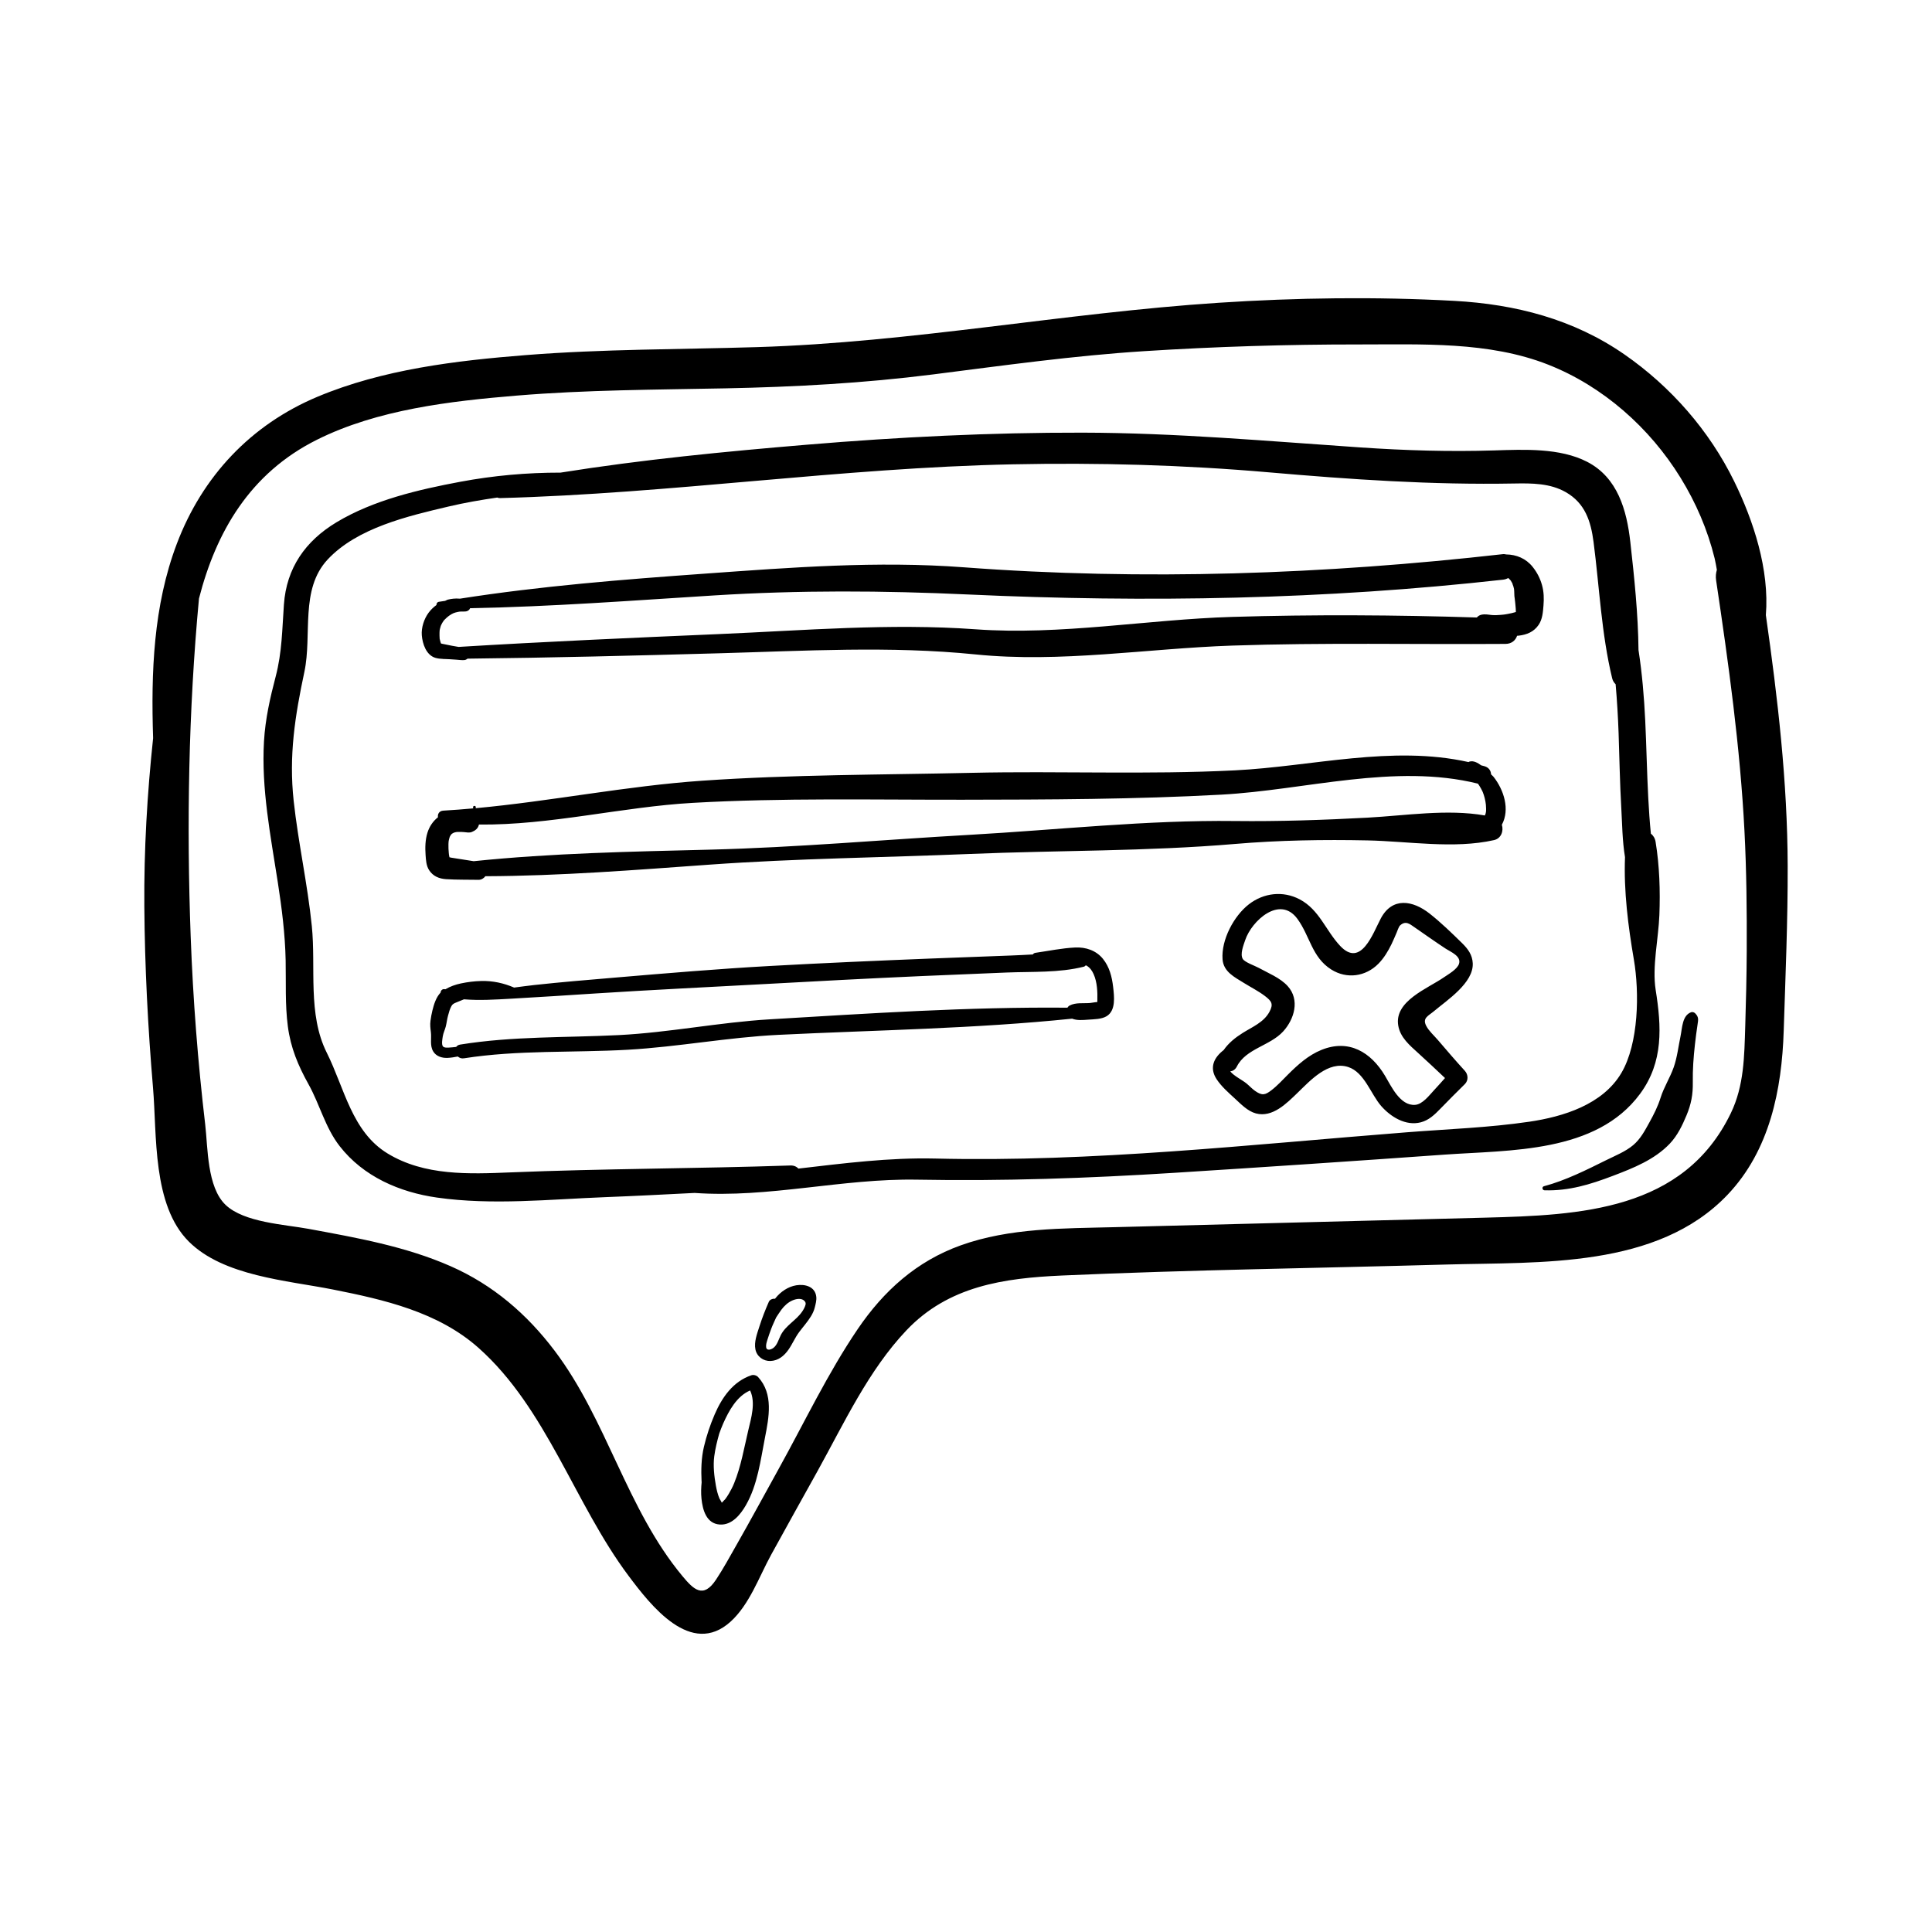 <?xml version="1.0" encoding="UTF-8"?>
<!-- Uploaded to: ICON Repo, www.svgrepo.com, Generator: ICON Repo Mixer Tools -->
<svg fill="#000000" width="800px" height="800px" version="1.1" viewBox="144 144 512 512" xmlns="http://www.w3.org/2000/svg">
 <path d="m611.97 307.02c0.98-12.055-3.266-24.992-8.398-35.473-6.586-13.449-16.785-25.086-29.07-33.609-13.48-9.352-28.848-13.312-45.078-14.203-20.75-1.141-41.777-0.852-62.508 0.504-40.898 2.68-81.281 10.504-122.26 11.75-20.43 0.621-40.902 0.5-61.289 2.113-18.559 1.469-37.914 3.781-55.215 11.035-17.672 7.41-30.523 21.09-37.293 38.973-6.231 16.461-6.844 34.07-6.281 51.508-1.566 14.742-2.441 29.562-2.328 44.574 0.121 16.059 0.949 32.105 2.305 48.109 1.062 12.543-0.227 31.055 9.492 40.734 9.199 9.16 26.027 10.289 38.117 12.684 13.664 2.707 27.961 5.969 38.656 15.484 18.039 16.047 25.457 41.301 39.719 60.355 5.883 7.859 16.586 21.719 27.09 12.18 5.004-4.543 7.531-11.867 10.711-17.672 4.082-7.453 8.242-14.867 12.363-22.301 7.027-12.676 13.438-26.594 23.516-37.219 11.129-11.734 25.758-13.828 41.188-14.52 33.988-1.516 68.062-1.957 102.07-2.918 24.734-0.699 55.703 1.086 74.34-18.48 11.199-11.758 14.391-27.867 14.887-43.484 0.465-14.547 1.094-29.102 1.051-43.656-0.062-22.352-2.633-44.406-5.781-66.469zm-5.465 108.98c-0.25 7.93-0.289 15.699-3.82 23.008-12.5 25.855-39.895 27.035-65.141 27.684-32.719 0.84-65.441 1.68-98.16 2.519-13.617 0.352-27.785 0.156-40.785 4.82-11.699 4.199-20.422 12.055-27.328 22.238-7.914 11.668-14.117 24.738-20.945 37.055-3.727 6.723-7.379 13.496-11.188 20.176-1.746 3.062-3.453 6.211-5.402 9.148-3.383 5.094-5.918 2.598-8.875-0.957-14.816-17.809-19.969-41.336-33.895-59.754-7.328-9.695-16.324-17.434-27.508-22.363-11.961-5.273-24.883-7.547-37.66-9.91-6.336-1.172-17.121-1.68-22.02-6.363-4.938-4.719-4.672-15.121-5.398-21.312-1.941-16.5-3.227-33.102-3.844-49.703-1.102-29.738-0.586-59.949 2.195-89.672 4.523-17.598 13.453-33.188 31.254-42.074 16.059-8.023 35.34-10.242 52.988-11.707 18.375-1.523 36.828-1.551 55.254-1.918 18.422-0.367 36.715-1.363 55.004-3.684 18.594-2.356 37.133-4.965 55.852-6.16 18.984-1.215 38.062-1.805 57.09-1.789 16.625 0.016 34.352-0.844 50.094 5.348 14.527 5.715 26.93 16.73 35.082 29.957 4.098 6.644 7.18 13.797 9.047 21.387 0.25 1.008 0.398 2.027 0.59 3.043-0.254 0.84-0.352 1.766-0.199 2.781 3.289 22.035 6.367 44.133 7.512 66.402 0.547 10.609 0.652 21.234 0.602 31.859-0.035 6.648-0.188 13.293-0.395 19.941zm-66.703-66.145c-0.191-0.242-0.449-0.414-0.652-0.641-0.039-0.918-0.555-1.805-1.711-2.152-0.301-0.09-0.605-0.152-0.906-0.238-0.926-0.676-2.008-1.297-3.098-1-0.098 0.027-0.172 0.09-0.258 0.133-20.309-4.543-41.395 1.16-61.895 2.195-23.195 1.172-46.555 0.137-69.785 0.656-23.758 0.531-47.664 0.453-71.375 2.086-20.168 1.391-39.973 5.43-60.086 7.289 0.145-0.23 0.051-0.613-0.305-0.613-0.375 0-0.469 0.434-0.289 0.656-2.641 0.238-5.289 0.449-7.945 0.598-1.141 0.066-1.562 0.938-1.434 1.754-1.305 1.035-2.266 2.422-2.793 4.121-0.582 1.867-0.625 3.934-0.488 5.871 0.098 1.391 0.168 2.852 0.953 4.055 1.039 1.594 2.644 2.246 4.481 2.363 2.848 0.184 5.734 0.117 8.586 0.172 0.75 0.016 1.398-0.387 1.828-0.953 19.828-0.07 39.727-1.656 59.461-3.07 22.91-1.641 45.977-1.879 68.93-2.832 23.371-0.973 46.945-0.664 70.238-2.648 11.633-0.992 23.492-1.184 35.168-0.941 10.793 0.223 22.891 2.309 33.5-0.078 1.922-0.43 2.59-2.453 2.078-4.066 2.199-4.066 0.531-9.242-2.203-12.715zm-2.285 10.258h-0.004c0.004-0.004 0.008 0 0.039-0.059l-0.035 0.059zm0.281-0.961c-0.023 0.07-0.102 0.477-0.109 0.5-0.008 0.027-0.156 0.367-0.184 0.457-9.977-1.766-21.152 0.047-31.078 0.578-11.684 0.625-23.473 1.031-35.168 0.891-23.371-0.285-46.898 2.34-70.238 3.66-22.949 1.297-45.953 3.352-68.93 3.93-20.805 0.523-41.816 0.914-62.555 3.059-1.48-0.234-2.961-0.465-4.441-0.699-0.496-0.078-0.992-0.156-1.492-0.234-0.16-0.027-0.324-0.066-0.492-0.109-0.043-0.219-0.09-0.434-0.125-0.652-0.02-0.164-0.035-0.324-0.051-0.488-0.039-0.387-0.066-0.777-0.082-1.164-0.016-0.387-0.023-0.777-0.008-1.164 0.004-0.176 0.016-0.352 0.027-0.527 0.004-0.043 0.012-0.141 0.023-0.238 0.016-0.094 0.031-0.199 0.043-0.246 0.035-0.164 0.07-0.328 0.117-0.492 0.043-0.156 0.094-0.309 0.145-0.465 0.09-0.156 0.176-0.312 0.266-0.469 0.004-0.008 0.012-0.016 0.016-0.023 0.082-0.086 0.164-0.172 0.242-0.258 0.027-0.027 0.012-0.02 0.031-0.039 0.156-0.094 0.309-0.18 0.465-0.266 0.102-0.027 0.262-0.09 0.293-0.098 0.098-0.027 0.199-0.051 0.297-0.07 0.031-0.008 0.117-0.02 0.188-0.031 0.145-0.012 0.332-0.027 0.391-0.027 0.531-0.02 1.062 0.004 1.59 0.051 0.695 0.059 1.395 0.234 2.07-0.039 0.887-0.359 1.582-0.879 1.852-1.852 0.012-0.035-0.008-0.078 0-0.113 18.91 0.207 37.949-4.688 56.73-5.75 23.703-1.34 47.625-0.797 71.359-0.828 22.93-0.031 45.809-0.098 68.715-1.348 22.223-1.211 45.938-8.367 67.961-2.914 0.266 0.359 0.508 0.742 0.777 1.227 0.117 0.211 0.23 0.426 0.336 0.641 0.07 0.145 0.141 0.293 0.203 0.438-0.066-0.16-0.066-0.16-0.008-0.008 0.188 0.484 0.348 0.98 0.477 1.484 0.07 0.273 0.129 0.547 0.18 0.824 0.02 0.102 0.035 0.199 0.051 0.301 0.016 0.113 0.031 0.242 0.074 0.539 0.016 0.109 0.016 0.105 0.023 0.145 0.004 0.043 0 0.031 0.004 0.121 0.02 0.301 0.043 0.598 0.047 0.898 0.008 0.293 0 0.586-0.031 0.871zm12.367-64.93c-1.773-2.219-4.297-3.254-7.008-3.293-0.27-0.035-0.512-0.113-0.828-0.078-47.348 5.359-95.332 7.07-142.88 3.492-23.035-1.734-45.711 0.039-68.707 1.684-21.723 1.555-43.391 3.266-64.898 6.633-0.059-0.004-0.121-0.016-0.18-0.02-0.984-0.078-2.004 0.031-2.961 0.266-0.277 0.066-0.484 0.242-0.75 0.332-0.547 0.09-1.102 0.152-1.648 0.246-0.473 0.082-0.645 0.461-0.641 0.852-0.785 0.57-1.5 1.25-2.102 2.07-1.18 1.609-1.941 3.93-1.781 5.938 0.18 2.262 1.16 5.234 3.551 5.977 0.668 0.207 1.395 0.27 2.129 0.305 0.023 0 0.031 0.023 0.055 0.023 0.113 0 0.227-0.004 0.34-0.004 0.422 0.016 0.848 0.027 1.246 0.055 0.617 0.043 1.238 0.082 1.855 0.125 0.688 0.047 1.418 0.164 2.102 0.102 0.363-0.035 0.621-0.195 0.855-0.375 22.16-0.238 44.312-0.805 66.461-1.418 22.715-0.629 45.5-2 68.152 0.297 22.562 2.289 45.379-1.566 67.98-2.34 24.152-0.824 48.309-0.281 72.465-0.449 1.66-0.012 2.676-0.969 3.074-2.156 0.133-0.012 0.266-0.008 0.398-0.023 2.156-0.254 4-0.98 5.285-2.832 1.035-1.496 1.168-3.394 1.309-5.148 0.148-1.875 0.117-3.644-0.402-5.473-0.504-1.777-1.32-3.344-2.469-4.785zm-4.562 12.004c-0.672 0.207-1.367 0.352-2.059 0.48-0.156 0.027-0.312 0.055-0.473 0.082-0.051 0.008-0.355 0.055-0.371 0.059-0.07 0.008-0.312 0.035-0.293 0.035-0.215 0.023-0.43 0.043-0.645 0.062-0.801 0.066-1.613 0.121-2.414 0.047-0.832-0.078-1.742-0.301-2.731-0.09-0.539 0.117-0.949 0.387-1.238 0.742-21.613-0.684-43.262-0.812-64.875-0.156-22.609 0.688-45.41 4.914-67.98 3.281-22.68-1.641-45.473 0.309-68.152 1.277-22.953 0.98-45.902 1.996-68.832 3.394-0.578-0.102-1.16-0.184-1.715-0.297-0.566-0.113-1.133-0.227-1.699-0.344-0.305-0.062-0.609-0.117-0.91-0.184-0.113-0.023-0.227-0.051-0.34-0.082l-0.031-0.062c-0.039-0.109-0.078-0.219-0.113-0.328-0.078-0.25-0.133-0.504-0.191-0.758-0.02-0.074-0.02-0.066-0.027-0.094 0-0.031 0.004-0.016 0-0.07-0.035-0.516-0.047-1.039-0.035-1.559 0.004-0.195 0.02-0.387 0.031-0.582 0.02-0.117 0.043-0.234 0.066-0.352 0.055-0.254 0.125-0.508 0.207-0.754 0.016-0.047 0.07-0.184 0.102-0.277 0.191-0.414 0.418-0.812 0.684-1.184 0.051-0.062 0.137-0.164 0.184-0.215 0.172-0.188 0.355-0.367 0.547-0.535 0.188-0.168 0.383-0.328 0.578-0.492-0.281 0.242 0.074-0.055 0.176-0.121 0.887-0.602 1.25-0.762 2.32-0.988 0.363-0.078 0.512-0.098 1.047-0.102 0.734-0.004 1.383 0.102 1.949-0.508 0.094-0.102 0.145-0.242 0.215-0.371 21.586-0.398 43.105-2.035 64.66-3.383 22.637-1.418 44.73-1.293 67.371-0.25 47.336 2.18 94.594 1.344 141.71-3.926 0.52-0.059 0.973-0.215 1.367-0.434 0.012 0.008 0.051 0.035 0.09 0.059 0.059 0.066 0.438 0.473 0.527 0.539 0.031 0.043 0.059 0.086 0.09 0.129 0.129 0.203 0.25 0.414 0.363 0.629 0.02 0.035 0.035 0.074 0.055 0.113 0.008 0.199 0.195 0.566 0.238 0.73 0.035 0.133 0.129 0.434 0.18 0.695 0 0.023 0 0.023 0.004 0.09 0.008 0.152 0.027 0.305 0.039 0.457 0.02 0.305 0.023 0.613 0.035 0.918 0.004 0.156 0.008 0.305 0.02 0.461 0.008 0.105 0.227 1.621 0.133 0.984-0.078-0.512 0.047 0.418 0.062 0.566 0.031 0.309 0.062 0.621 0.09 0.93 0.051 0.566 0.109 1.137 0.105 1.703-0.047 0.008-0.082 0.023-0.121 0.031zm-21.566 105.73c3.469-2.918 10.492-7.481 10.258-12.672-0.102-2.231-1.273-3.812-2.793-5.309-2.75-2.699-5.598-5.465-8.621-7.852-4.481-3.535-9.914-4.465-12.957 1.281-2.094 3.953-5.234 13.145-10.754 7.285-3.852-4.086-5.523-9.609-10.754-12.359-4.398-2.312-9.527-1.723-13.453 1.32-3.984 3.086-7.359 9.434-6.973 14.59 0.246 3.301 3.176 4.711 5.672 6.262 1.809 1.125 3.832 2.144 5.527 3.43 1.809 1.375 2.359 2.141 1.203 4.254-1.508 2.758-4.523 3.961-7.055 5.551-1.969 1.238-3.762 2.664-5.051 4.539-2.574 1.98-3.894 4.652-1.855 7.75 1.25 1.895 3.137 3.551 4.793 5.07 1.633 1.496 3.402 3.383 5.606 3.973 4.402 1.18 8.172-2.699 11.023-5.449 3.367-3.25 8.137-8.574 13.441-6.848 4.281 1.395 5.988 7.195 8.73 10.328 2.531 2.891 6.504 5.352 10.492 4.328 2.148-0.551 3.695-2.055 5.191-3.598 2.133-2.207 4.305-4.371 6.488-6.527 0.988-0.977 0.906-2.535 0-3.527-2.445-2.672-4.793-5.414-7.148-8.168-0.992-1.16-2.375-2.375-3.082-3.738-1.086-2.09 0.539-2.625 2.07-3.914zm-4.172 11.145c2.383 2.176 4.742 4.371 7.078 6.594-0.961 1.078-1.918 2.16-2.902 3.215-1.273 1.359-3.031 3.75-5.039 3.891-3.957 0.281-6.309-4.941-7.961-7.711-3.742-6.273-9.582-9.797-16.848-6.852-3.484 1.414-6.238 3.91-8.871 6.531-1.41 1.402-2.781 2.926-4.363 4.141-1.652 1.273-2.465 1.527-4.363 0.184-0.801-0.566-1.488-1.324-2.242-1.949-1.125-0.934-3.356-1.992-4.332-3.227 0.684-0.07 1.332-0.438 1.766-1.289 2.383-4.727 8.781-5.481 12.254-9.277 2.981-3.262 4.496-8.406 1.199-12.035-2-2.199-5.156-3.43-7.707-4.844-0.945-0.523-3.66-1.453-4.191-2.352-0.766-1.281 0.207-3.656 0.645-4.973 1.707-5.121 9.176-11.973 13.82-5.66 3.356 4.562 3.832 10.188 8.992 13.445 4.106 2.59 9.105 1.891 12.48-1.523 1.473-1.488 2.578-3.336 3.492-5.207 0.488-1 0.902-2.035 1.352-3.051 0.141-0.316 0.551-1.574 0.906-1.898 1.492-1.355 2.57-0.383 3.809 0.469 2.762 1.906 5.488 3.848 8.301 5.695 1.262 0.828 4.144 1.945 3.523 3.973-0.449 1.473-2.832 2.793-3.992 3.598-4.301 2.988-13.223 6.281-12.121 12.797 0.531 3.18 3.059 5.258 5.316 7.316zm58.766 10.781c6.254-8.473 5.684-17.816 4.137-27.555-0.973-6.133 0.746-13.555 0.984-19.836 0.246-6.394 0.039-13.055-1-19.375-0.168-1.031-0.652-1.715-1.254-2.191-0.309-3.144-0.527-6.297-0.691-9.449-0.359-6.844-0.477-13.699-0.805-20.543-0.301-6.242-0.824-12.477-1.781-18.656-0.102-9.559-1.109-19.195-2.168-28.637-0.945-8.426-3.344-17.09-11.465-21.266-7.211-3.707-16.707-3.254-24.547-3.008-11.836 0.375-23.617 0.016-35.43-0.785-24.594-1.672-49.047-3.871-73.727-3.922-24.34-0.051-48.691 1.152-72.941 3.184-21.906 1.832-43.734 3.945-65.398 7.406-8.891-0.004-17.73 0.773-26.555 2.426-11.074 2.07-23.047 4.856-32.812 10.734-8.25 4.965-13.254 12.105-13.938 21.797-0.465 6.543-0.488 12.617-2.172 19.047-1.492 5.684-2.762 11.293-3.106 17.176-0.738 12.551 1.746 25.023 3.656 37.363 1.062 6.871 1.941 13.75 2.082 20.707 0.117 5.832-0.176 11.699 0.582 17.5 0.742 5.684 2.723 10.395 5.484 15.348 2.996 5.379 4.414 11.465 8.242 16.383 6.285 8.078 15.883 12.23 25.812 13.641 14.656 2.082 29.852 0.457 44.57-0.113 7.902-0.305 15.797-0.715 23.691-1.117 19.625 1.395 39.18-3.875 58.898-3.519 22.891 0.414 45.352-0.367 68.203-1.812 23.871-1.512 47.738-3.109 71.598-4.82 17.43-1.242 40.227-0.363 51.848-16.105zm-29.398 7.391c-10.66 1.574-21.59 1.945-32.328 2.789-41.516 3.25-83.41 7.977-125.07 6.965-12.16-0.293-24.203 1.266-36.242 2.66-0.492-0.512-1.191-0.852-2.133-0.82-24.707 0.836-49.43 0.82-74.133 1.828-11.02 0.449-22.832 0.949-32.625-5.019-9.484-5.781-11.41-17.316-16.105-26.695-5.117-10.215-2.844-22.566-3.965-33.586-1.129-11.102-3.586-22.016-4.801-33.102-1.316-12.02 0.34-22.539 2.832-34.242 2.094-9.848-1.23-21.84 6.164-29.773 7.84-8.406 21.344-11.523 32.09-14.055 4.242-1 8.539-1.738 12.855-2.367 0.227 0.098 0.48 0.152 0.766 0.145 45.355-1.203 90.371-8.012 135.81-8.949 22.652-0.469 45.281 0.156 67.855 2.117 21.809 1.895 43.219 3.371 65.109 2.965 4.66-0.086 9.484-0.078 13.641 2.297 5.109 2.922 6.633 7.672 7.356 13.219 1.566 12.051 2.07 24.242 4.93 36.102 0.168 0.691 0.512 1.184 0.918 1.582 0.375 4.336 0.637 8.684 0.789 13.023 0.23 6.621 0.332 13.246 0.715 19.863 0.227 3.934 0.262 8.621 0.98 12.934-0.352 9.012 0.844 18.359 2.352 27.156 1.484 8.664 1.305 22.199-3.309 30.031-4.957 8.402-15.414 11.602-24.445 12.934zm-112.93-43.156c-1.812-2.246-4.57-3.156-7.387-3.019-3.504 0.172-7.035 0.91-10.508 1.41-0.328 0.047-0.551 0.215-0.688 0.434-1.898 0.102-3.797 0.211-5.684 0.277-7.106 0.258-14.211 0.523-21.312 0.805-14.203 0.566-28.406 1.184-42.598 1.969-13.766 0.762-27.52 1.93-41.258 3.094-7.082 0.602-14.168 1.18-21.234 1.953-1.781 0.195-3.582 0.438-5.387 0.68-2.773-1.184-5.617-1.82-8.707-1.742-1.816 0.043-3.641 0.27-5.418 0.648-1.406 0.301-2.828 0.789-4.082 1.543-0.055-0.012-0.109-0.012-0.164-0.023-0.68-0.133-1.09 0.391-1.125 0.914-1.199 1.254-1.758 3.117-2.164 4.75-0.223 0.895-0.379 1.801-0.504 2.715-0.145 1.043-0.023 1.969 0.105 3.004 0.207 1.691-0.316 3.535 0.605 5.09 0.781 1.32 2.305 1.793 3.766 1.738 0.918-0.035 1.844-0.191 2.766-0.367 0.406 0.359 0.949 0.582 1.609 0.477 14.395-2.25 28.945-1.445 43.441-2.269 13.367-0.762 26.531-3.293 39.922-3.949 25.914-1.266 52.012-1.625 77.832-4.289 1.309 0.516 2.856 0.367 4.231 0.266 1.531-0.113 3.531-0.098 4.887-0.906 2.519-1.504 2.027-5.258 1.746-7.758-0.309-2.668-0.965-5.305-2.691-7.441zm-1.496 11.141c-0.004 0.082-0.02 0.195-0.031 0.305-0.613 0.008-1.297 0.191-1.902 0.242-1.797 0.152-3.793-0.188-5.422 0.68-0.266 0.141-0.434 0.352-0.578 0.566-26.25-0.242-52.688 1.531-78.852 3.082-13.418 0.793-26.613 3.5-40.031 4.18-14.059 0.711-28.121 0.258-42.066 2.519-0.496 0.082-0.816 0.32-1.035 0.613-0.625 0.066-1.254 0.152-1.875 0.176-0.465 0.02-1.297 0.098-1.637-0.324-0.434-0.539-0.125-2.043-0.035-2.656 0.137-0.902 0.566-1.707 0.789-2.59 0.242-0.953 0.34-1.938 0.602-2.891 0.234-0.855 0.473-1.777 0.91-2.555 0.312-0.555 0.719-0.711 1.297-0.949 0.68-0.281 1.344-0.555 2.012-0.824 4.109 0.336 8.23 0.078 12.434-0.16 7.496-0.422 14.988-0.91 22.48-1.395 14.578-0.941 29.168-1.637 43.754-2.434 14.195-0.777 28.391-1.539 42.594-2.168 7.519-0.332 15.043-0.645 22.566-0.945 6.762-0.273 13.875 0.117 20.457-1.547 0.219-0.055 0.352-0.223 0.508-0.359 0.07 0.039 0.16 0.051 0.227 0.09 0.93 0.57 1.445 1.344 1.848 2.242 0.957 2.133 1.055 4.711 0.988 7.102zm-91.695 99.207c-4.844 1.641-7.773 5.856-9.719 10.375-1.195 2.777-2.16 5.644-2.848 8.586-0.711 3.051-0.766 6.113-0.621 9.234 0 0.027 0.023 0.039 0.027 0.062-0.148 1.477-0.203 2.957-0.051 4.441 0.301 2.953 1.281 6.625 4.852 6.856 3.215 0.207 5.492-2.637 6.93-5.148 3.086-5.391 3.859-11.836 5.035-17.836 1.059-5.406 2.305-11.621-1.812-16.102-0.422-0.453-1.199-0.672-1.793-0.469zm-0.832 14.672c-1.09 4.621-1.914 9.465-3.707 13.883-0.402 0.992-0.891 1.953-1.445 2.871-0.289 0.477-0.59 0.949-0.926 1.391-0.145 0.191-0.699 0.68-0.918 0.961-0.137-0.359-0.543-0.945-0.625-1.137-0.457-1.074-0.734-2.254-0.941-3.394-0.445-2.461-0.762-5.293-0.434-7.777 0.27-2.031 0.762-4.035 1.32-6.016 0.332-0.891 0.652-1.785 1.039-2.652 1.523-3.414 3.594-7.25 7.144-8.781 1.52 3.266 0.289 7.273-0.508 10.652zm12.73-38.52c-2.172 0.352-4.148 1.719-5.504 3.414-0.039 0.047-0.066 0.102-0.105 0.152-0.66-0.059-1.391 0.203-1.66 0.824-0.945 2.156-1.801 4.348-2.516 6.594-0.594 1.871-1.426 4.012-1.031 6.004 0.371 1.883 2.102 3.148 3.996 3.074 2.066-0.082 3.613-1.359 4.75-2.984 1.055-1.504 1.746-3.211 2.848-4.684 1.047-1.402 2.231-2.707 3.144-4.207 0.43-0.711 0.793-1.5 0.992-2.309 0.219-0.895 0.496-1.879 0.402-2.801-0.277-2.738-2.969-3.461-5.316-3.078zm2.453 5.199c-0.18 0.633-0.504 1.211-0.871 1.754-1.586 2.34-4.352 3.664-5.672 6.242-0.559 1.094-0.918 2.574-1.918 3.367-0.586 0.465-1.82 0.914-1.965-0.16-0.09-0.672 0.156-1.383 0.352-2.016 0.301-0.961 0.637-1.91 0.988-2.848 0.383-1.027 0.867-2.008 1.309-3.008 0.457-0.676 0.883-1.375 1.371-2.035 0.773-1.043 1.797-2.004 3.012-2.512 1.082-0.453 2.426-0.613 3.152 0.191 0.242 0.273 0.371 0.574 0.242 1.023zm235.77-77.285c0.969 0.973 0.84 1.66 0.645 2.926-0.273 1.777-0.504 3.559-0.703 5.348-0.375 3.375-0.617 6.629-0.562 10.023 0.051 3.219-0.426 5.777-1.668 8.75-1.117 2.672-2.398 5.356-4.41 7.477-4.062 4.281-9.699 6.5-15.105 8.559-5.984 2.277-11.645 4.023-18.117 3.828-0.617-0.02-0.758-0.922-0.145-1.082 5.703-1.516 11.227-4.297 16.504-6.914 2.371-1.176 5.102-2.258 7.141-3.977 1.926-1.625 3.066-3.793 4.262-5.957 1.195-2.164 2.262-4.25 3.004-6.621 0.887-2.82 2.5-5.277 3.477-8.062 0.922-2.633 1.234-5.508 1.805-8.234 0.449-2.152 0.438-5.496 2.797-6.34 0.367-0.133 0.816 0.016 1.078 0.277z"/>
</svg>